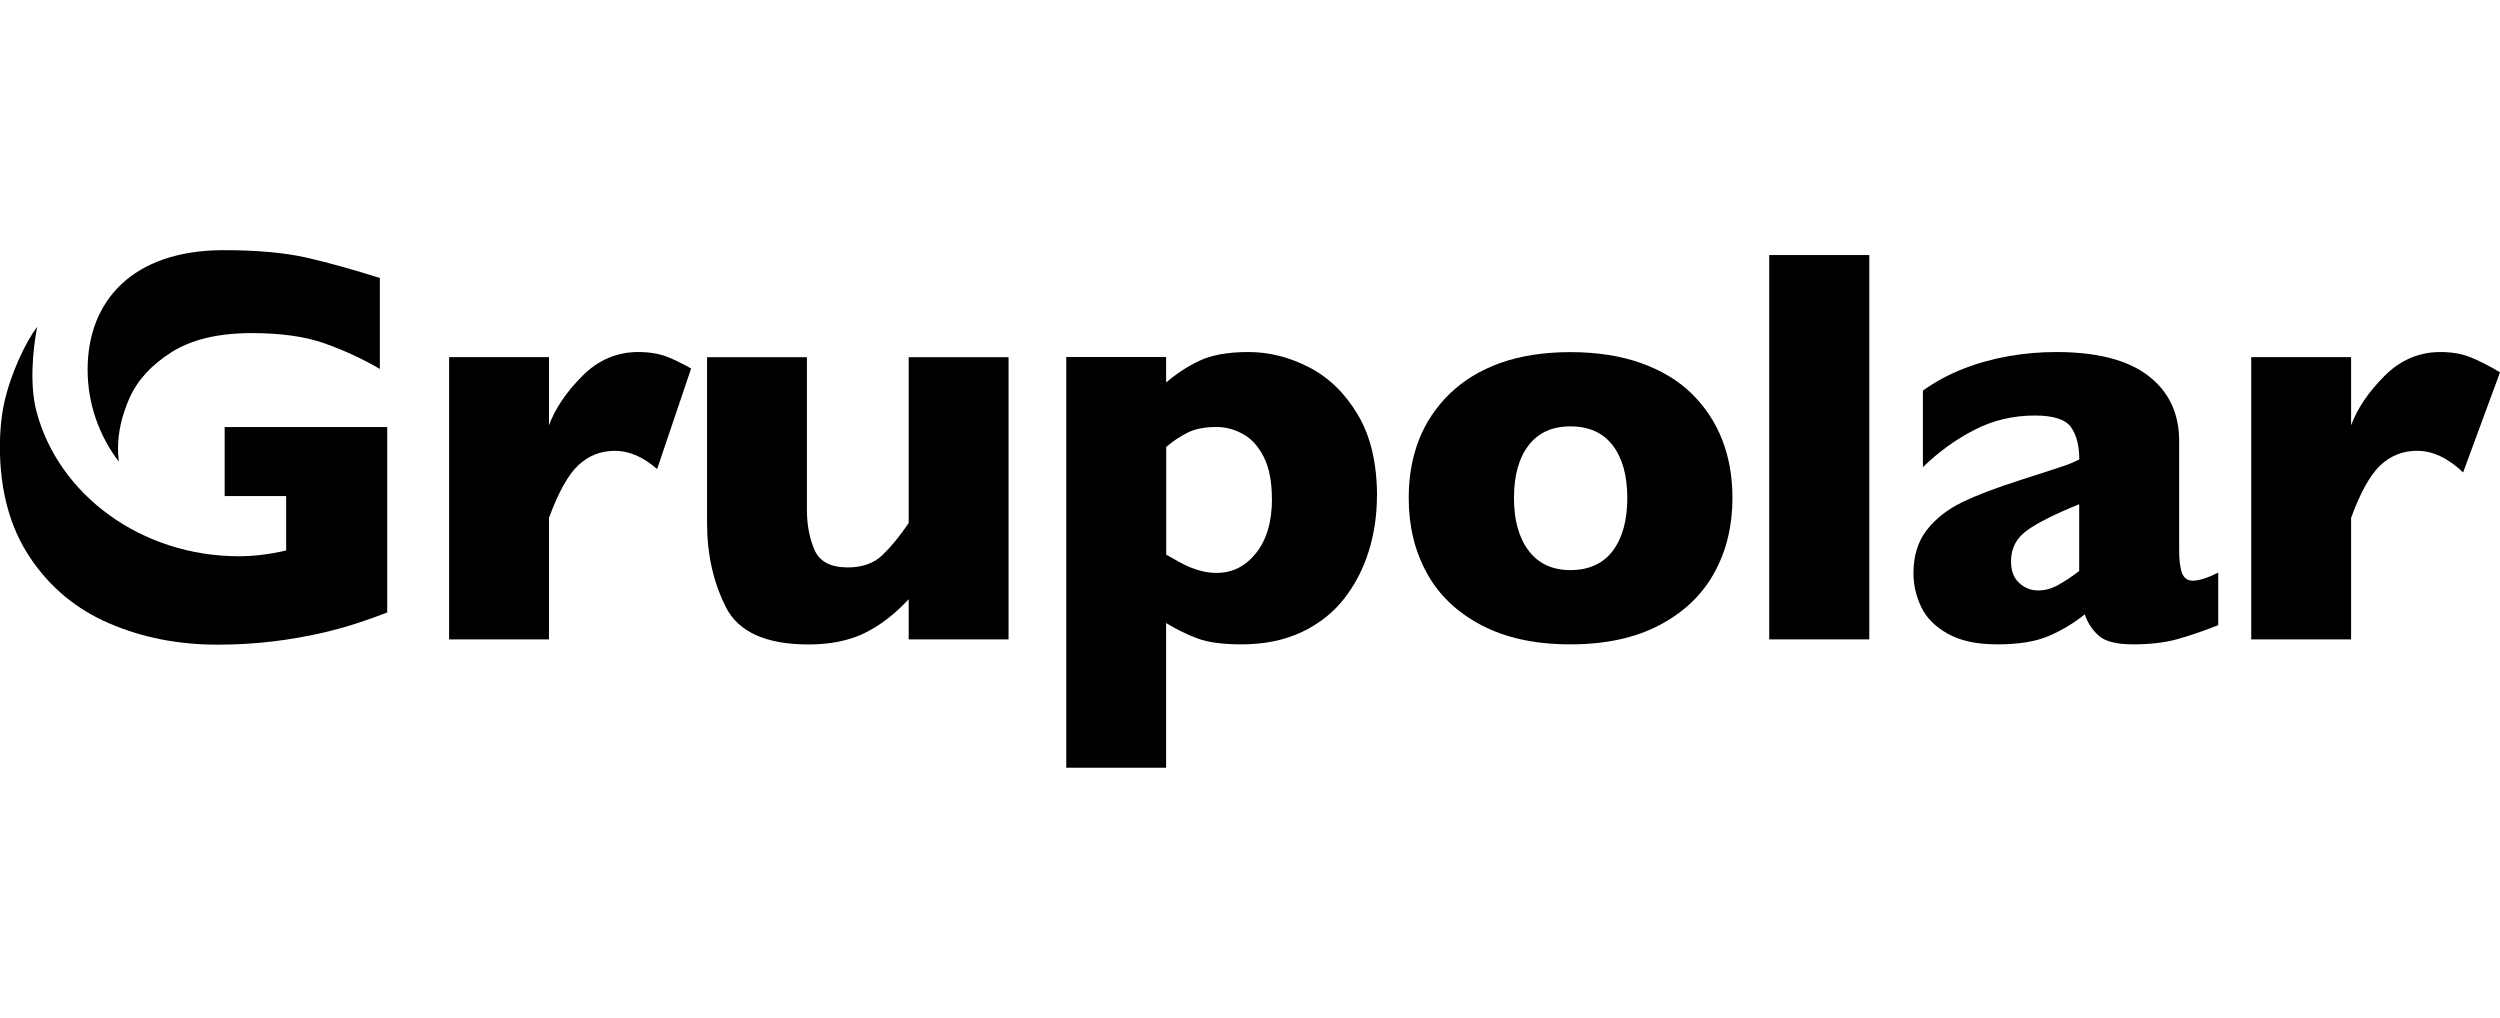 <?xml version="1.0" encoding="UTF-8"?> <svg xmlns="http://www.w3.org/2000/svg" id="Capa_2" data-name="Capa 2" viewBox="0 0 250.83 102.13"><defs><style> .cls-1 { fill: none; } </style></defs><g id="Capa_1-2" data-name="Capa 1"><g><rect class="cls-1" width="250.83" height="102.13"></rect><g><path d="M69.34,36.97c-.88-.49-1.67-.88-2.34-1.15-.84-.33-1.83-.5-2.96-.5-2.15,0-4.03.8-5.62,2.41-1.6,1.6-2.71,3.25-3.34,4.94v-6.84h-10.02v28.32h10.02v-12.19c.95-2.58,1.93-4.34,2.96-5.3,1.03-.95,2.25-1.43,3.66-1.43s2.84.61,4.23,1.83l3.41-10.08Z"></path><path d="M101.19,64.15h-10.02v-4.03c-1.41,1.52-2.9,2.66-4.45,3.41-1.55.75-3.42,1.13-5.59,1.13-4.27,0-7.04-1.25-8.3-3.74-1.26-2.49-1.89-5.31-1.89-8.44v-16.64h10.02v15.3c0,1.54.26,2.89.77,4.05.51,1.16,1.62,1.74,3.33,1.74,1.47,0,2.63-.42,3.49-1.25.86-.83,1.73-1.9,2.62-3.2v-16.64h10.02v28.32Z"></path><path d="M138.15,49.79c0,1.89-.27,3.72-.81,5.48-.54,1.76-1.36,3.35-2.46,4.77-1.1,1.42-2.52,2.54-4.26,3.37-1.73.82-3.75,1.24-6.05,1.24-1.86,0-3.32-.19-4.38-.58-1.07-.39-2.13-.91-3.19-1.56v14.52h-10.02v-41.21h10.02v2.56c1-.87,2.11-1.6,3.33-2.18,1.21-.58,2.86-.88,4.94-.88s4.08.51,6.07,1.53c1.98,1.02,3.62,2.61,4.9,4.77,1.28,2.16,1.92,4.88,1.92,8.17M127.61,50.02c0-1.71-.27-3.09-.81-4.16-.54-1.07-1.23-1.84-2.09-2.31-.85-.47-1.73-.71-2.64-.71-1.19,0-2.16.19-2.92.57-.76.38-1.47.86-2.14,1.43v10.82c.35.19.73.39,1.13.63.4.23.8.43,1.2.6.4.17.83.31,1.28.42.45.11.94.17,1.46.17,1.58,0,2.89-.67,3.95-2,1.06-1.34,1.59-3.15,1.59-5.45"></path><path d="M173.82,49.96c0,2.82-.61,5.33-1.84,7.54-1.22,2.21-3.06,3.95-5.5,5.23-2.44,1.28-5.41,1.92-8.92,1.92s-6.48-.64-8.92-1.92c-2.44-1.28-4.27-3.02-5.48-5.23-1.22-2.21-1.82-4.72-1.82-7.54,0-2.13.34-4.07,1.02-5.82.68-1.74,1.71-3.29,3.09-4.63,1.38-1.34,3.08-2.38,5.11-3.1,2.02-.72,4.36-1.08,7.01-1.08s5.03.37,7.08,1.1c2.05.73,3.75,1.76,5.09,3.07,1.34,1.32,2.36,2.86,3.05,4.62.69,1.76,1.03,3.71,1.03,5.84M163.27,49.96c0-2.24-.49-4-1.46-5.27-.97-1.27-2.39-1.91-4.24-1.91s-3.24.64-4.21,1.91c-.97,1.27-1.46,3.03-1.46,5.27s.49,3.99,1.47,5.29c.98,1.3,2.38,1.95,4.2,1.95s3.27-.64,4.24-1.93c.97-1.29,1.46-3.06,1.46-5.3"></path><rect x="177.51" y="25.59" width="10.04" height="38.56"></rect><path d="M222.55,62.73c-1.47.58-2.82,1.04-4.06,1.39-1.24.35-2.74.53-4.48.53-1.65,0-2.8-.29-3.45-.88-.65-.58-1.11-1.29-1.39-2.13-1.08.87-2.27,1.59-3.59,2.16-1.32.57-3.04.85-5.17.85s-3.72-.36-4.99-1.07c-1.27-.71-2.16-1.61-2.67-2.7-.51-1.09-.77-2.2-.77-3.35,0-1.74.44-3.19,1.32-4.33.88-1.14,2.06-2.07,3.55-2.8,1.48-.72,3.45-1.47,5.9-2.25,1.39-.44,2.44-.78,3.16-1.02.71-.23,1.25-.41,1.6-.54.35-.13.72-.3,1.11-.5,0-1.37-.28-2.45-.83-3.23-.56-.78-1.76-1.17-3.62-1.17-2.19,0-4.22.48-6.09,1.45-1.87.96-3.59,2.21-5.15,3.73v-7.68c1.24-.89,2.59-1.62,4.03-2.18,1.45-.57,2.96-.99,4.54-1.27,1.58-.28,3.17-.42,4.79-.42,4.1,0,7.18.79,9.25,2.38,2.07,1.59,3.1,3.77,3.1,6.55v10.93c0,1.04.1,1.81.29,2.32.2.51.55.76,1.07.76.63,0,1.48-.27,2.56-.81v5.26ZM208.61,57.3v-6.71c-2.37.96-4.11,1.83-5.2,2.6-1.09.77-1.64,1.81-1.64,3.13,0,.95.27,1.67.82,2.17.55.5,1.18.75,1.91.75.69,0,1.37-.19,2.04-.57.68-.38,1.37-.84,2.07-1.38"></path><path d="M250.83,37.36l-3.7,10.04c-1.52-1.45-3.06-2.17-4.62-2.17-1.41,0-2.63.48-3.66,1.43-1.03.96-2.02,2.72-2.96,5.3v12.19h-10.02v-28.32h10.02v6.84c.63-1.69,1.74-3.33,3.34-4.94,1.59-1.6,3.47-2.41,5.62-2.41,1.13,0,2.12.17,2.96.5.84.33,1.85.84,3.02,1.53"></path><path d="M22.54,42.86v6.91h6.17v5.46c-1.67.39-3.25.58-4.73.58-9.84,0-18.12-6.19-20.32-14.53-.7-2.66-.38-6.14.07-8.49-1.17,1.53-2.74,4.85-3.35,7.84-.28,1.38-.39,2.78-.39,4.19,0,4.38,1,8.07,2.99,11.07,1.99,3,4.65,5.22,7.97,6.65,3.32,1.43,6.94,2.14,10.85,2.14,1.95,0,3.8-.11,5.55-.32,1.75-.21,3.51-.52,5.27-.93,1.04-.26,1.83-.47,2.38-.64.55-.17,1.12-.35,1.71-.56.59-.2,1.31-.46,2.14-.78v-18.6h-16.32Z"></path><path d="M38.11,37.01v-9.12c-2.63-.83-5.05-1.51-7.26-2.02-2.21-.51-5.01-.77-8.4-.77-9.17,0-13.66,5.11-13.66,11.98,0,3.45,1.16,6.64,3.13,9.24-.05-.43-.08-.87-.08-1.32,0-1.65.39-3.36,1.18-5.12s2.19-3.28,4.2-4.55c2.01-1.27,4.7-1.91,8.05-1.91,2.91,0,5.34.34,7.29,1.03,1.95.69,3.79,1.54,5.54,2.56"></path></g></g></g></svg> 